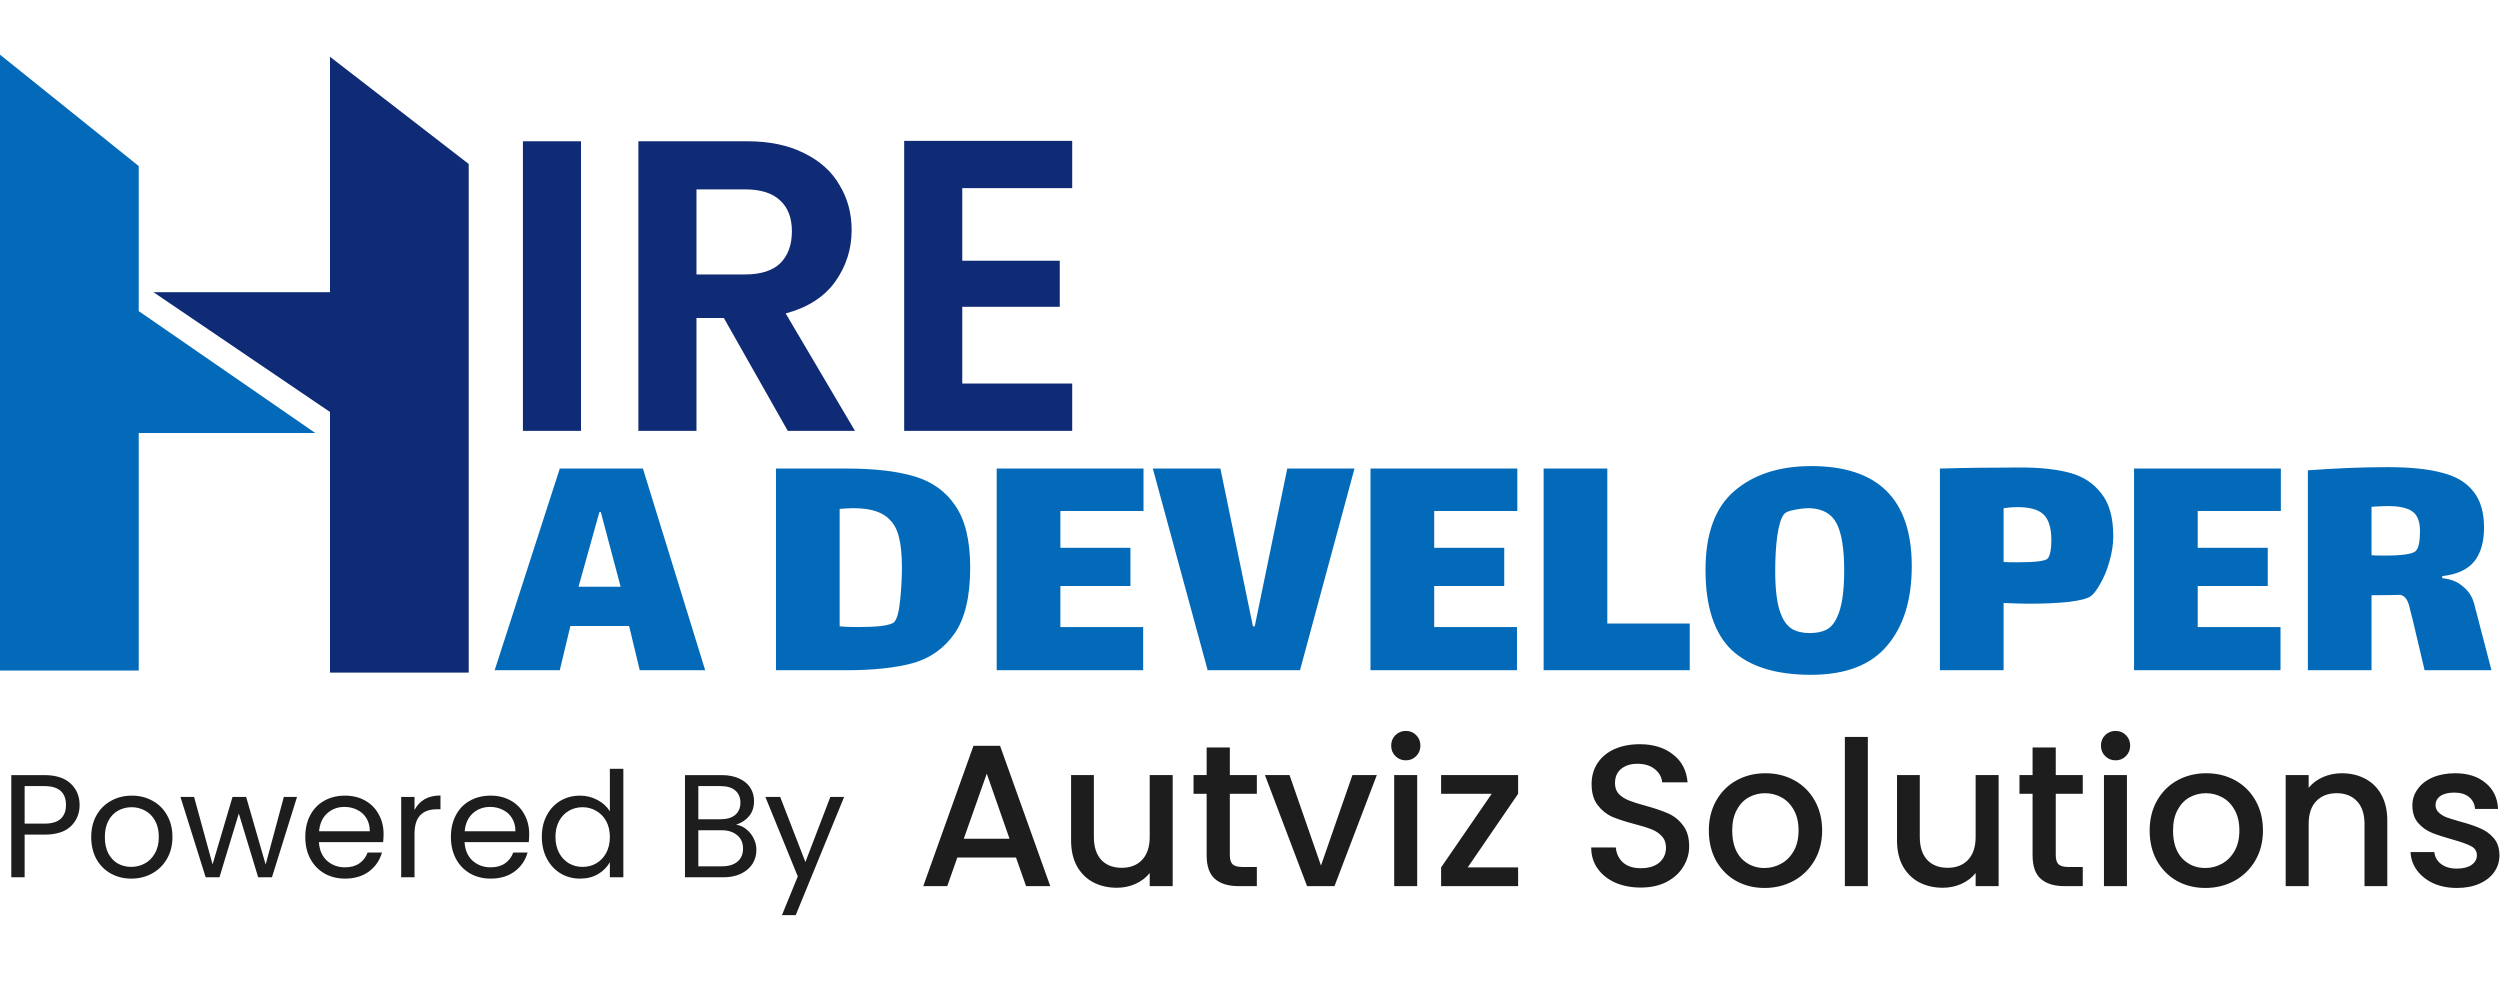 <svg xmlns="http://www.w3.org/2000/svg" width="470" height="185" viewBox="0 0 470 185" fill="none"><path d="M118.274 117.686H107.233L105.238 126H93L105.238 88.089H120.868L132.573 126H120.269L118.274 117.686ZM112.687 96.27L108.763 110.304H116.678L112.953 96.27H112.687ZM159.185 88.089C164.373 88.089 168.607 88.577 171.889 89.552C175.214 90.528 177.786 92.368 179.604 95.073C181.466 97.778 182.397 101.657 182.397 106.712C182.397 112.122 181.422 116.245 179.471 119.083C177.52 121.876 174.904 123.739 171.623 124.67C168.341 125.557 164.196 126 159.185 126H145.883V88.089H159.185ZM168.098 116.955C168.63 116.423 169.007 115.048 169.228 112.831C169.45 110.614 169.561 108.574 169.561 106.712C169.561 104.362 169.383 102.5 169.029 101.125C168.718 99.706 168.142 98.576 167.299 97.733C165.969 96.27 163.686 95.538 160.449 95.538C159.873 95.538 159.008 95.583 157.855 95.671V117.753C158.609 117.841 159.784 117.886 161.38 117.886C163.021 117.886 164.462 117.819 165.703 117.686C166.989 117.509 167.787 117.265 168.098 116.955ZM187.379 88.089H214.981V96.07H199.351V102.988H212.52V110.171H199.351V117.886H214.914V126H187.379V88.089ZM242.006 88.089H254.643L244.4 126H227.041L216.732 88.089H229.435L235.554 117.753H235.887L242.006 88.089ZM257.656 88.089H285.258V96.07H269.628V102.988H282.797V110.171H269.628V117.886H285.192V126H257.656V88.089ZM290.202 88.089H302.173V117.221H317.67V126H290.202V88.089ZM340.456 126.865C333.849 126.865 328.883 125.313 325.557 122.209C322.276 119.061 320.636 114.028 320.636 107.111C320.636 100.327 322.454 95.383 326.09 92.279C329.725 89.176 334.536 87.624 340.522 87.624C353.115 87.624 359.411 93.898 359.411 106.446C359.411 112.787 357.859 117.775 354.755 121.411C351.696 125.047 346.929 126.865 340.456 126.865ZM340.19 119.016C341.431 119.016 342.473 118.817 343.316 118.418C344.158 117.974 344.823 117.221 345.311 116.157C346.242 114.339 346.708 111.368 346.708 107.244C346.708 103.209 346.242 100.283 345.311 98.465C344.38 96.603 342.673 95.627 340.19 95.538C339.258 95.538 338.283 95.649 337.263 95.871C336.288 96.048 335.667 96.314 335.401 96.669C334.869 97.29 334.448 98.62 334.137 100.66C333.871 102.655 333.738 104.85 333.738 107.244C333.738 110.969 334.093 113.696 334.802 115.425C335.29 116.711 335.977 117.642 336.864 118.218C337.751 118.75 338.859 119.016 340.19 119.016ZM380.001 87.89C383.593 87.89 386.63 88.222 389.113 88.887C391.596 89.552 393.569 90.838 395.032 92.745C396.54 94.607 397.294 97.29 397.294 100.793C397.294 102.345 397.05 103.941 396.562 105.581C396.119 107.178 395.542 108.574 394.833 109.772C394.168 110.969 393.569 111.745 393.037 112.099C392.416 112.543 391.042 112.898 388.913 113.164C386.785 113.385 384.28 113.496 381.398 113.496C380.378 113.496 378.804 113.452 376.676 113.363V126H364.704V88.089C369.359 87.956 374.459 87.89 380.001 87.89ZM384.989 104.983C385.433 104.406 385.654 103.254 385.654 101.524C385.654 99.263 385.167 97.667 384.191 96.736C383.26 95.805 381.619 95.339 379.269 95.339C378.471 95.339 377.607 95.405 376.676 95.538V105.648C377.119 105.692 377.984 105.714 379.269 105.714C382.684 105.714 384.59 105.471 384.989 104.983ZM401.199 88.089H428.8V96.07H413.17V102.988H426.339V110.171H413.17V117.886H428.734V126H401.199V88.089ZM468.395 126H455.825L453.564 116.423C453.475 116.068 453.32 115.469 453.098 114.627C452.921 113.74 452.699 113.097 452.433 112.698C452.167 112.255 451.79 111.966 451.302 111.833C450.061 111.878 448.243 111.9 445.849 111.9V126H433.877V88.422C439.242 88.023 444.252 87.823 448.908 87.823C453.12 87.823 456.534 88.178 459.151 88.887C461.767 89.552 463.718 90.728 465.003 92.412C466.334 94.053 466.999 96.314 466.999 99.197C466.999 101.901 466.378 104.03 465.136 105.581C463.895 107.089 461.9 107.998 459.151 108.308V108.707C460.702 108.84 461.988 109.35 463.008 110.237C464.072 111.08 464.782 112.166 465.136 113.496L468.395 126ZM445.849 104.384C446.248 104.429 447.024 104.451 448.176 104.451C451.591 104.451 453.586 104.163 454.162 103.586C454.694 103.054 454.96 101.813 454.96 99.862C454.96 98.044 454.473 96.802 453.497 96.137C452.566 95.472 451.014 95.139 448.841 95.139C448.354 95.139 447.356 95.184 445.849 95.272V104.384Z" fill="#026AB8"></path><path d="M26.08 58.486V31.221L-9.91821e-05 10.278V126.057H26.08V81.405H59.273L26.08 58.486Z" fill="#026AB8"></path><path d="M62.038 54.93V10.673L88.118 30.826V126.452H62.038V77.453L28.846 54.93H62.038Z" fill="#0F2B75"></path><path d="M109.228 26.556V81H98.308V26.556H109.228ZM148.097 81L136.085 59.784H130.937V81H120.017V26.556H140.453C144.665 26.556 148.253 27.31 151.217 28.818C154.181 30.274 156.391 32.276 157.847 34.824C159.355 37.32 160.109 40.128 160.109 43.248C160.109 46.836 159.069 50.086 156.989 52.998C154.909 55.858 151.815 57.834 147.707 58.926L160.733 81H148.097ZM130.937 51.594H140.063C143.027 51.594 145.237 50.892 146.693 49.488C148.149 48.032 148.877 46.03 148.877 43.482C148.877 40.986 148.149 39.062 146.693 37.71C145.237 36.306 143.027 35.604 140.063 35.604H130.937V51.594ZM180.906 35.37V49.02H199.236V57.678H180.906V72.108H201.576V81H169.986V26.478H201.576V35.37H180.906Z" fill="#0F2B75"></path><path d="M14.968 151.342C14.968 152.941 14.417 154.273 13.314 155.339C12.23 156.387 10.567 156.911 8.325 156.911H4.631V164.932H2.123V145.719H8.325C10.493 145.719 12.138 146.243 13.259 147.29C14.398 148.338 14.968 149.688 14.968 151.342ZM8.325 154.843C9.721 154.843 10.751 154.54 11.412 153.934C12.074 153.327 12.404 152.463 12.404 151.342C12.404 148.972 11.044 147.786 8.325 147.786H4.631V154.843H8.325ZM24.674 165.18C23.259 165.18 21.972 164.859 20.815 164.215C19.675 163.572 18.775 162.663 18.113 161.486C17.47 160.292 17.148 158.914 17.148 157.352C17.148 155.808 17.479 154.448 18.141 153.272C18.821 152.077 19.74 151.168 20.897 150.543C22.055 149.9 23.351 149.578 24.784 149.578C26.217 149.578 27.513 149.9 28.671 150.543C29.828 151.168 30.738 152.068 31.4 153.244C32.08 154.42 32.42 155.79 32.42 157.352C32.42 158.914 32.07 160.292 31.372 161.486C30.692 162.663 29.764 163.572 28.588 164.215C27.412 164.859 26.107 165.18 24.674 165.18ZM24.674 162.975C25.574 162.975 26.419 162.764 27.21 162.341C28 161.918 28.634 161.284 29.112 160.439C29.608 159.594 29.856 158.564 29.856 157.352C29.856 156.139 29.617 155.11 29.139 154.264C28.662 153.419 28.037 152.794 27.265 152.39C26.493 151.967 25.657 151.756 24.756 151.756C23.838 151.756 22.992 151.967 22.22 152.39C21.467 152.794 20.86 153.419 20.401 154.264C19.942 155.11 19.712 156.139 19.712 157.352C19.712 158.583 19.933 159.621 20.374 160.466C20.833 161.312 21.439 161.946 22.193 162.368C22.946 162.773 23.773 162.975 24.674 162.975ZM55.84 149.826L51.127 164.932H48.536L44.897 152.941L41.258 164.932H38.667L33.926 149.826H36.49L39.963 162.506L43.712 149.826H46.275L49.941 162.534L53.359 149.826H55.84ZM72.113 156.8C72.113 157.278 72.085 157.783 72.03 158.316H59.956C60.048 159.805 60.553 160.972 61.472 161.817C62.41 162.644 63.54 163.058 64.863 163.058C65.947 163.058 66.848 162.81 67.564 162.313C68.299 161.799 68.814 161.119 69.108 160.274H71.809C71.405 161.725 70.597 162.911 69.384 163.829C68.171 164.73 66.664 165.18 64.863 165.18C63.429 165.18 62.143 164.859 61.004 164.215C59.883 163.572 59.001 162.663 58.358 161.486C57.714 160.292 57.393 158.914 57.393 157.352C57.393 155.79 57.705 154.42 58.33 153.244C58.955 152.068 59.828 151.168 60.949 150.543C62.088 149.9 63.393 149.578 64.863 149.578C66.296 149.578 67.564 149.891 68.667 150.515C69.769 151.14 70.615 152.004 71.203 153.107C71.809 154.191 72.113 155.422 72.113 156.8ZM69.521 156.277C69.521 155.321 69.31 154.503 68.887 153.823C68.465 153.125 67.886 152.601 67.151 152.252C66.434 151.884 65.635 151.701 64.753 151.701C63.485 151.701 62.4 152.105 61.5 152.914C60.618 153.722 60.112 154.843 59.984 156.277H69.521ZM77.932 152.28C78.373 151.416 78.998 150.745 79.806 150.267C80.633 149.79 81.635 149.551 82.811 149.551V152.142H82.15C79.338 152.142 77.932 153.667 77.932 156.718V164.932H75.424V149.826H77.932V152.28ZM99.489 156.8C99.489 157.278 99.462 157.783 99.407 158.316H87.333C87.425 159.805 87.93 160.972 88.849 161.817C89.786 162.644 90.917 163.058 92.24 163.058C93.324 163.058 94.225 162.81 94.941 162.313C95.676 161.799 96.191 161.119 96.485 160.274H99.186C98.782 161.725 97.973 162.911 96.76 163.829C95.548 164.73 94.041 165.18 92.24 165.18C90.806 165.18 89.52 164.859 88.381 164.215C87.26 163.572 86.377 162.663 85.734 161.486C85.091 160.292 84.77 158.914 84.77 157.352C84.77 155.79 85.082 154.42 85.707 153.244C86.332 152.068 87.204 151.168 88.326 150.543C89.465 149.9 90.77 149.578 92.24 149.578C93.673 149.578 94.941 149.891 96.044 150.515C97.146 151.14 97.992 152.004 98.58 153.107C99.186 154.191 99.489 155.422 99.489 156.8ZM96.898 156.277C96.898 155.321 96.687 154.503 96.264 153.823C95.842 153.125 95.263 152.601 94.528 152.252C93.811 151.884 93.012 151.701 92.129 151.701C90.862 151.701 89.777 152.105 88.877 152.914C87.995 153.722 87.489 154.843 87.361 156.277H96.898ZM101.863 157.324C101.863 155.78 102.176 154.43 102.8 153.272C103.425 152.096 104.28 151.186 105.364 150.543C106.467 149.9 107.698 149.578 109.058 149.578C110.234 149.578 111.327 149.854 112.338 150.405C113.349 150.938 114.121 151.646 114.654 152.528V144.534H117.19V164.932H114.654V162.093C114.157 162.993 113.422 163.738 112.448 164.326C111.474 164.895 110.335 165.18 109.03 165.18C107.689 165.18 106.467 164.849 105.364 164.188C104.28 163.526 103.425 162.598 102.8 161.404C102.176 160.209 101.863 158.849 101.863 157.324ZM114.654 157.352C114.654 156.212 114.424 155.22 113.964 154.375C113.505 153.529 112.88 152.886 112.09 152.445C111.318 151.986 110.464 151.756 109.526 151.756C108.589 151.756 107.735 151.976 106.963 152.417C106.191 152.858 105.575 153.502 105.116 154.347C104.657 155.192 104.427 156.185 104.427 157.324C104.427 158.482 104.657 159.493 105.116 160.356C105.575 161.202 106.191 161.854 106.963 162.313C107.735 162.754 108.589 162.975 109.526 162.975C110.464 162.975 111.318 162.754 112.09 162.313C112.88 161.854 113.505 161.202 113.964 160.356C114.424 159.493 114.654 158.491 114.654 157.352ZM138.398 155.036C139.096 155.146 139.73 155.431 140.3 155.891C140.888 156.35 141.347 156.92 141.678 157.6C142.027 158.28 142.202 159.006 142.202 159.777C142.202 160.751 141.954 161.633 141.458 162.424C140.961 163.195 140.236 163.811 139.28 164.271C138.343 164.712 137.231 164.932 135.945 164.932H128.778V145.719H135.669C136.974 145.719 138.085 145.94 139.004 146.381C139.923 146.803 140.612 147.382 141.072 148.117C141.531 148.852 141.761 149.679 141.761 150.598C141.761 151.737 141.448 152.684 140.824 153.437C140.217 154.172 139.409 154.705 138.398 155.036ZM131.286 154.016H135.503C136.68 154.016 137.589 153.741 138.232 153.189C138.876 152.638 139.197 151.875 139.197 150.901C139.197 149.927 138.876 149.165 138.232 148.613C137.589 148.062 136.661 147.786 135.448 147.786H131.286V154.016ZM135.724 162.865C136.974 162.865 137.948 162.571 138.646 161.983C139.344 161.395 139.693 160.577 139.693 159.529C139.693 158.463 139.326 157.627 138.591 157.021C137.856 156.396 136.873 156.084 135.641 156.084H131.286V162.865H135.724ZM158.694 149.826L149.597 172.044H147.006L149.983 164.767L143.891 149.826H146.675L151.416 162.065L156.103 149.826H158.694Z" fill="#1D1D1D"></path><path d="M191.007 161.213H179.977L178.082 166.595H173.572L183.01 140.215H188.013L197.45 166.595H192.902L191.007 161.213ZM189.794 157.688L185.511 145.446L181.19 157.688H189.794ZM220.467 145.711V166.595H216.146V164.131C215.464 164.991 214.567 165.673 213.455 166.178C212.369 166.658 211.206 166.898 209.968 166.898C208.326 166.898 206.848 166.557 205.534 165.875C204.245 165.193 203.222 164.182 202.463 162.843C201.731 161.504 201.364 159.886 201.364 157.991V145.711H205.647V157.347C205.647 159.217 206.115 160.657 207.05 161.668C207.985 162.653 209.261 163.146 210.878 163.146C212.495 163.146 213.771 162.653 214.706 161.668C215.666 160.657 216.146 159.217 216.146 157.347V145.711H220.467ZM231.209 149.236V160.796C231.209 161.579 231.386 162.148 231.74 162.502C232.119 162.83 232.75 162.994 233.635 162.994H236.288V166.595H232.877C230.931 166.595 229.44 166.14 228.404 165.231C227.368 164.321 226.85 162.843 226.85 160.796V149.236H224.387V145.711H226.85V140.518H231.209V145.711H236.288V149.236H231.209ZM248.344 162.729L254.256 145.711H258.843L250.883 166.595H245.728L237.807 145.711H242.431L248.344 162.729ZM264.307 142.944C263.524 142.944 262.867 142.679 262.336 142.148C261.805 141.617 261.54 140.961 261.54 140.177C261.54 139.394 261.805 138.737 262.336 138.206C262.867 137.676 263.524 137.41 264.307 137.41C265.065 137.41 265.709 137.676 266.24 138.206C266.771 138.737 267.036 139.394 267.036 140.177C267.036 140.961 266.771 141.617 266.24 142.148C265.709 142.679 265.065 142.944 264.307 142.944ZM266.43 145.711V166.595H262.109V145.711H266.43ZM275.931 163.07H285.406V166.595H270.927V163.07L280.441 149.236H270.927V145.711H285.406V149.236L275.931 163.07ZM308.469 166.86C306.7 166.86 305.108 166.557 303.693 165.951C302.278 165.319 301.166 164.435 300.357 163.298C299.549 162.161 299.145 160.834 299.145 159.318H303.769C303.87 160.455 304.312 161.39 305.095 162.123C305.904 162.855 307.028 163.222 308.469 163.222C309.959 163.222 311.122 162.868 311.956 162.161C312.789 161.428 313.206 160.493 313.206 159.356C313.206 158.471 312.941 157.751 312.41 157.195C311.905 156.639 311.261 156.21 310.477 155.907C309.719 155.603 308.658 155.275 307.294 154.921C305.575 154.466 304.173 154.012 303.086 153.557C302.025 153.077 301.115 152.344 300.357 151.358C299.599 150.373 299.22 149.059 299.22 147.417C299.22 145.9 299.599 144.574 300.357 143.437C301.115 142.3 302.177 141.428 303.541 140.822C304.906 140.215 306.485 139.912 308.279 139.912C310.831 139.912 312.916 140.556 314.533 141.845C316.175 143.108 317.085 144.852 317.262 147.075H312.486C312.41 146.115 311.956 145.294 311.122 144.612C310.288 143.93 309.189 143.588 307.824 143.588C306.586 143.588 305.575 143.904 304.792 144.536C304.009 145.168 303.617 146.077 303.617 147.265C303.617 148.074 303.857 148.743 304.337 149.274C304.843 149.779 305.474 150.183 306.232 150.487C306.99 150.79 308.026 151.118 309.34 151.472C311.084 151.952 312.499 152.432 313.585 152.912C314.697 153.392 315.632 154.138 316.39 155.149C317.173 156.134 317.565 157.461 317.565 159.128C317.565 160.468 317.199 161.731 316.466 162.919C315.758 164.106 314.71 165.066 313.32 165.799C311.956 166.507 310.338 166.86 308.469 166.86ZM331.722 166.936C329.751 166.936 327.97 166.494 326.378 165.61C324.786 164.7 323.535 163.437 322.626 161.819C321.716 160.177 321.261 158.282 321.261 156.134C321.261 154.012 321.729 152.129 322.664 150.487C323.598 148.844 324.874 147.581 326.492 146.696C328.109 145.812 329.915 145.37 331.912 145.37C333.908 145.37 335.715 145.812 337.332 146.696C338.949 147.581 340.225 148.844 341.16 150.487C342.095 152.129 342.562 154.012 342.562 156.134C342.562 158.257 342.082 160.139 341.122 161.782C340.162 163.424 338.848 164.7 337.18 165.61C335.538 166.494 333.718 166.936 331.722 166.936ZM331.722 163.184C332.834 163.184 333.87 162.919 334.83 162.388C335.816 161.857 336.612 161.061 337.218 160C337.824 158.939 338.128 157.65 338.128 156.134C338.128 154.618 337.837 153.342 337.256 152.306C336.675 151.245 335.904 150.449 334.944 149.918C333.984 149.387 332.948 149.122 331.836 149.122C330.724 149.122 329.688 149.387 328.728 149.918C327.793 150.449 327.048 151.245 326.492 152.306C325.936 153.342 325.658 154.618 325.658 156.134C325.658 158.383 326.226 160.126 327.363 161.365C328.526 162.577 329.979 163.184 331.722 163.184ZM351.154 138.547V166.595H346.834V138.547H351.154ZM375.741 145.711V166.595H371.42V164.131C370.738 164.991 369.841 165.673 368.729 166.178C367.642 166.658 366.48 166.898 365.242 166.898C363.599 166.898 362.121 166.557 360.807 165.875C359.518 165.193 358.495 164.182 357.737 162.843C357.004 161.504 356.638 159.886 356.638 157.991V145.711H360.921V157.347C360.921 159.217 361.388 160.657 362.323 161.668C363.258 162.653 364.534 163.146 366.151 163.146C367.769 163.146 369.045 162.653 369.979 161.668C370.94 160.657 371.42 159.217 371.42 157.347V145.711H375.741ZM386.483 149.236V160.796C386.483 161.579 386.66 162.148 387.013 162.502C387.392 162.83 388.024 162.994 388.908 162.994H391.562V166.595H388.15C386.205 166.595 384.714 166.14 383.678 165.231C382.642 164.321 382.124 162.843 382.124 160.796V149.236H379.66V145.711H382.124V140.518H386.483V145.711H391.562V149.236H386.483ZM397.742 142.944C396.959 142.944 396.302 142.679 395.771 142.148C395.241 141.617 394.975 140.961 394.975 140.177C394.975 139.394 395.241 138.737 395.771 138.206C396.302 137.676 396.959 137.41 397.742 137.41C398.5 137.41 399.145 137.676 399.675 138.206C400.206 138.737 400.471 139.394 400.471 140.177C400.471 140.961 400.206 141.617 399.675 142.148C399.145 142.679 398.5 142.944 397.742 142.944ZM399.865 145.711V166.595H395.544V145.711H399.865ZM414.596 166.936C412.625 166.936 410.844 166.494 409.252 165.61C407.66 164.7 406.409 163.437 405.5 161.819C404.59 160.177 404.135 158.282 404.135 156.134C404.135 154.012 404.603 152.129 405.538 150.487C406.473 148.844 407.749 147.581 409.366 146.696C410.983 145.812 412.79 145.37 414.786 145.37C416.782 145.37 418.589 145.812 420.206 146.696C421.823 147.581 423.099 148.844 424.034 150.487C424.969 152.129 425.436 154.012 425.436 156.134C425.436 158.257 424.956 160.139 423.996 161.782C423.036 163.424 421.722 164.7 420.054 165.61C418.412 166.494 416.593 166.936 414.596 166.936ZM414.596 163.184C415.708 163.184 416.744 162.919 417.704 162.388C418.69 161.857 419.486 161.061 420.092 160C420.699 158.939 421.002 157.65 421.002 156.134C421.002 154.618 420.711 153.342 420.13 152.306C419.549 151.245 418.778 150.449 417.818 149.918C416.858 149.387 415.822 149.122 414.71 149.122C413.598 149.122 412.562 149.387 411.602 149.918C410.667 150.449 409.922 151.245 409.366 152.306C408.81 153.342 408.532 154.618 408.532 156.134C408.532 158.383 409.101 160.126 410.238 161.365C411.4 162.577 412.853 163.184 414.596 163.184ZM440.245 145.37C441.887 145.37 443.353 145.711 444.641 146.393C445.955 147.075 446.979 148.086 447.711 149.425C448.444 150.765 448.811 152.382 448.811 154.277V166.595H444.528V154.921C444.528 153.051 444.06 151.624 443.125 150.638C442.19 149.627 440.914 149.122 439.297 149.122C437.68 149.122 436.391 149.627 435.431 150.638C434.496 151.624 434.029 153.051 434.029 154.921V166.595H429.708V145.711H434.029V148.099C434.736 147.24 435.633 146.57 436.72 146.09C437.832 145.61 439.007 145.37 440.245 145.37ZM461.903 166.936C460.26 166.936 458.782 166.646 457.468 166.064C456.179 165.458 455.156 164.649 454.398 163.639C453.64 162.603 453.236 161.453 453.185 160.19H457.658C457.733 161.074 458.15 161.819 458.908 162.426C459.692 163.007 460.664 163.298 461.827 163.298C463.04 163.298 463.975 163.07 464.632 162.615C465.314 162.135 465.655 161.529 465.655 160.796C465.655 160.013 465.276 159.432 464.518 159.053C463.785 158.674 462.61 158.257 460.993 157.802C459.426 157.372 458.15 156.955 457.165 156.551C456.179 156.147 455.32 155.528 454.587 154.694C453.88 153.86 453.526 152.761 453.526 151.396C453.526 150.284 453.855 149.274 454.512 148.364C455.169 147.429 456.104 146.696 457.316 146.166C458.555 145.635 459.97 145.37 461.561 145.37C463.937 145.37 465.844 145.976 467.285 147.189C468.75 148.377 469.534 150.007 469.635 152.079H465.314C465.238 151.144 464.859 150.398 464.177 149.842C463.494 149.286 462.572 149.008 461.41 149.008C460.273 149.008 459.401 149.223 458.795 149.653C458.188 150.082 457.885 150.651 457.885 151.358C457.885 151.914 458.087 152.382 458.491 152.761C458.896 153.14 459.388 153.443 459.97 153.67C460.551 153.873 461.41 154.138 462.547 154.466C464.063 154.871 465.301 155.288 466.261 155.717C467.247 156.121 468.093 156.728 468.801 157.536C469.508 158.345 469.875 159.419 469.9 160.758C469.9 161.946 469.571 163.007 468.915 163.942C468.258 164.877 467.323 165.61 466.11 166.14C464.922 166.671 463.52 166.936 461.903 166.936Z" fill="#1D1D1D"></path></svg>